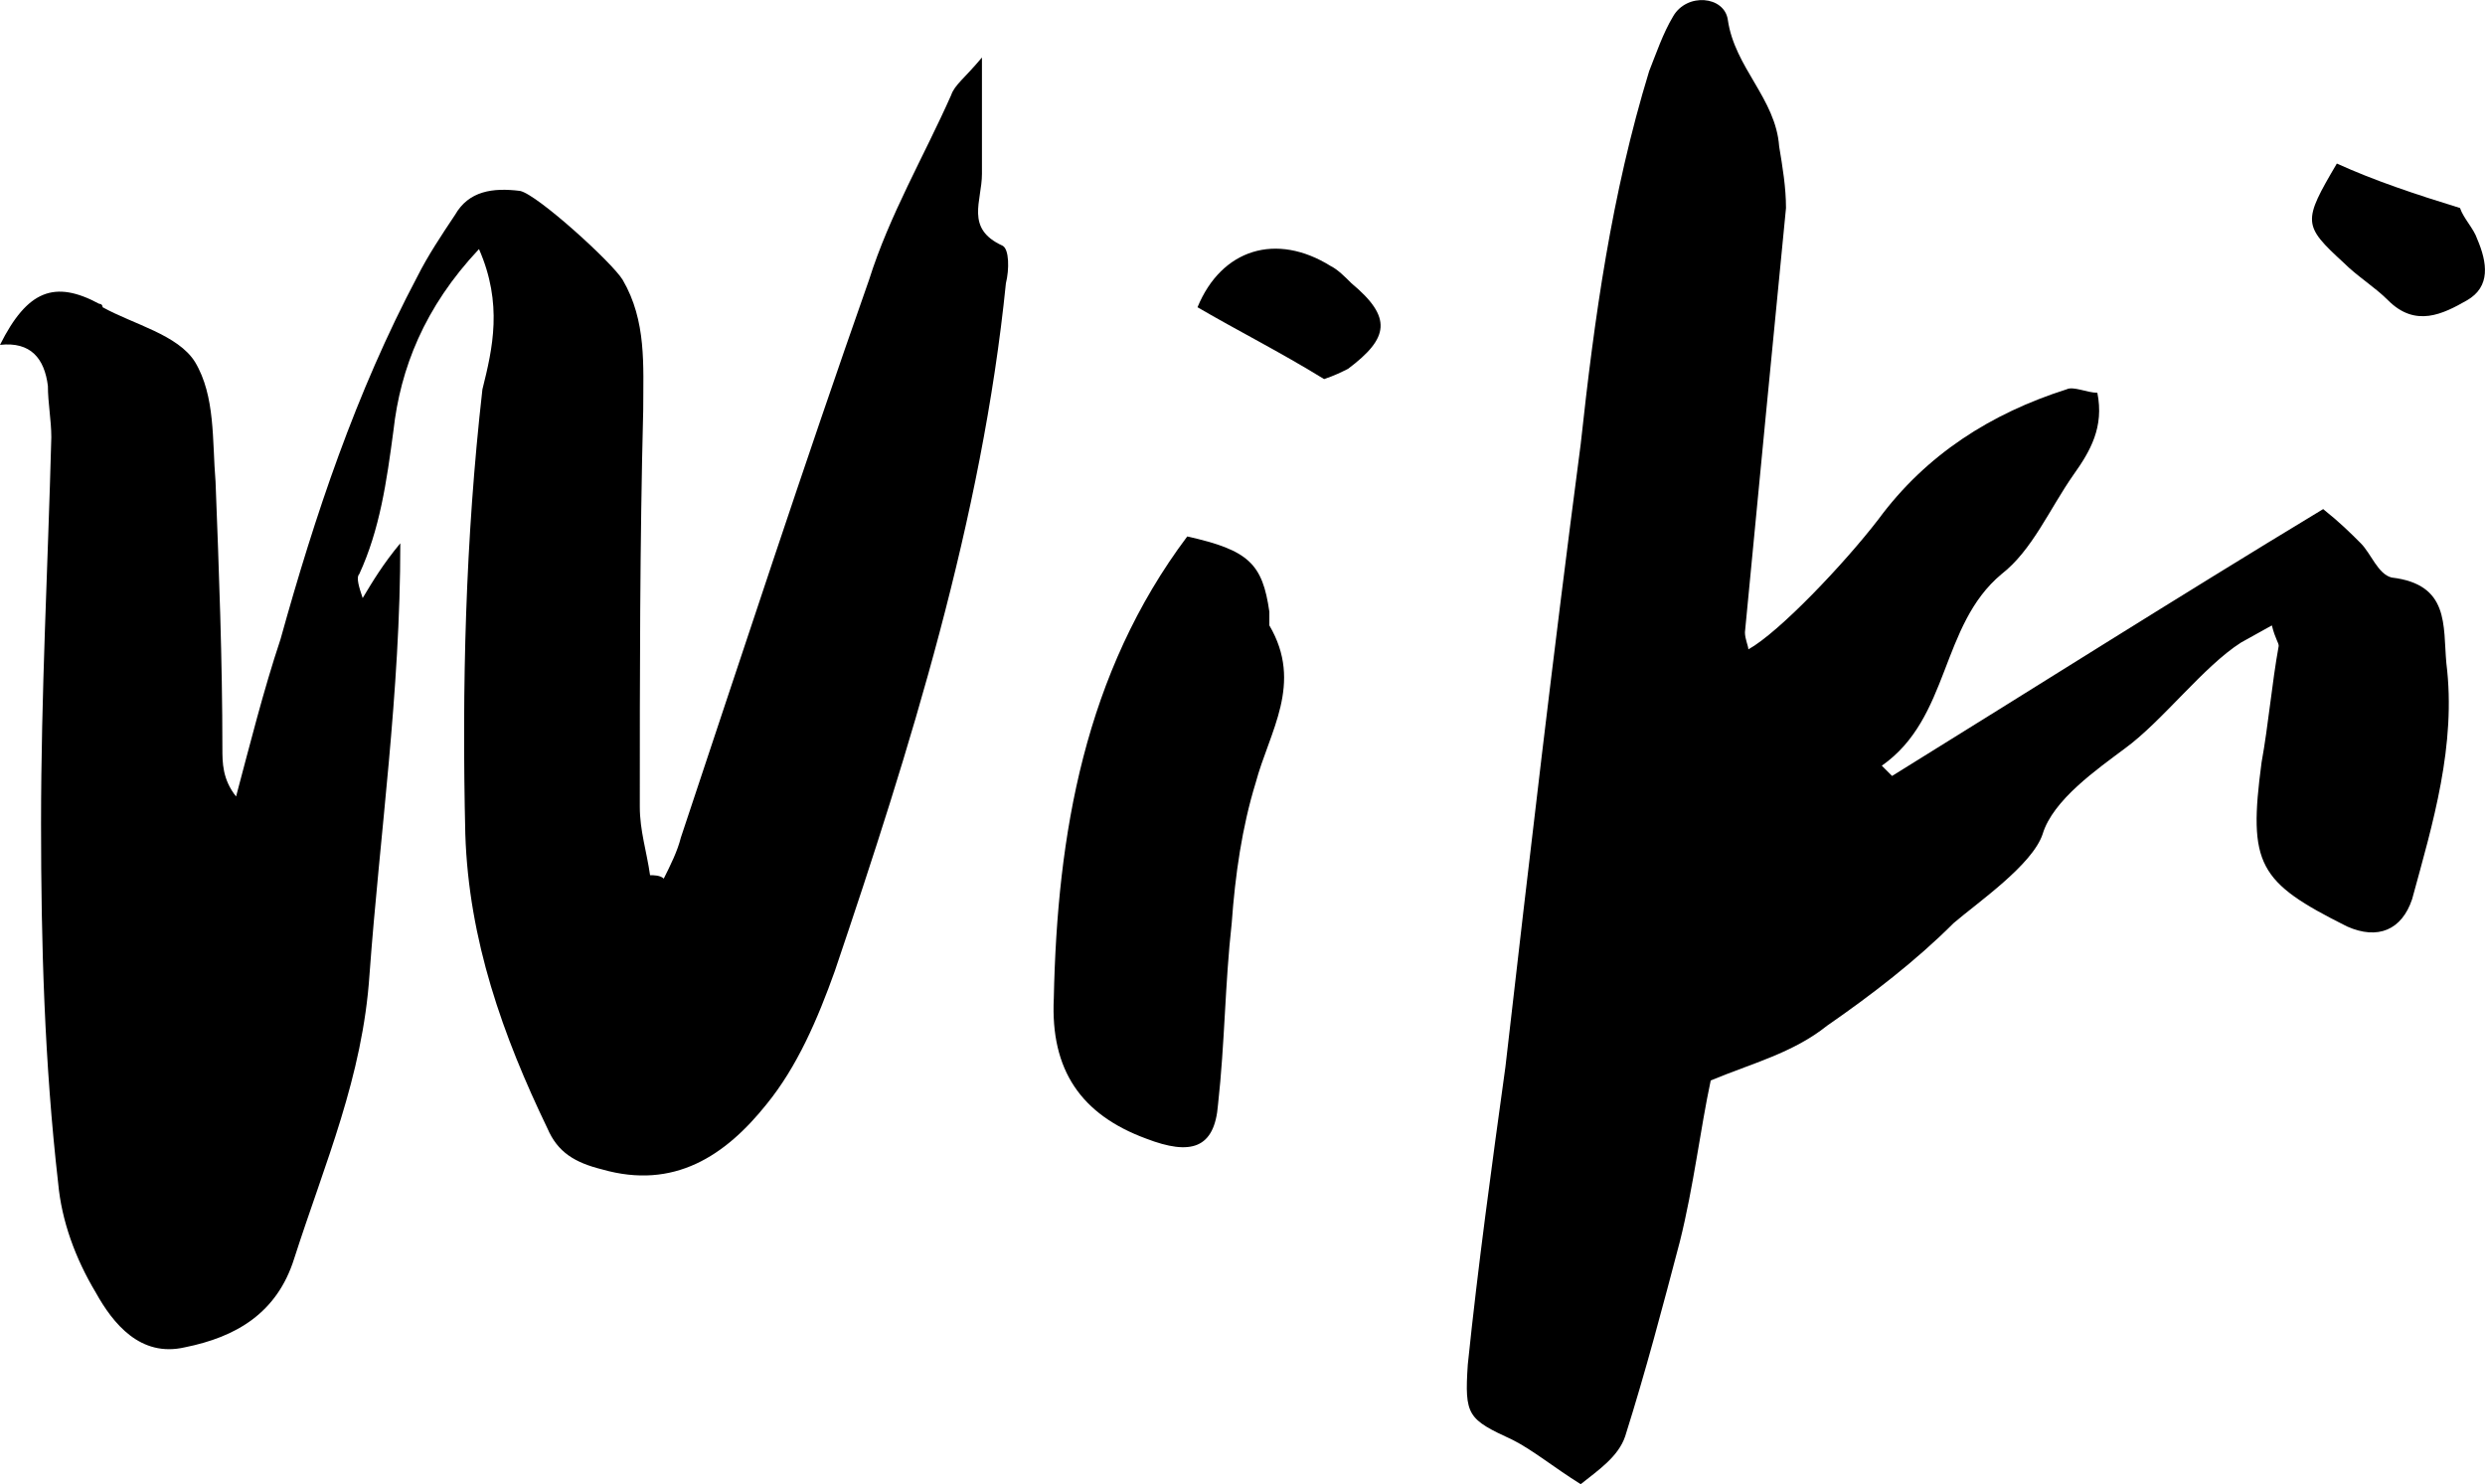 <?xml version="1.0" encoding="UTF-8"?>
<svg id="Layer_2" data-name="Layer 2" xmlns="http://www.w3.org/2000/svg" viewBox="0 0 72.63 43.38">
  <defs>
    <style>
      .cls-1 {
        stroke-width: 0px;
      }
    </style>
  </defs>
  <g id="Layer_1-2" data-name="Layer 1">
    <path class="cls-1" d="m14,7.28c-1.6,1.7-2.3,3.5-2.5,5.3-.2,1.5-.4,2.9-1,4.2-.1.1,0,.4.1.7.3-.5.6-1,1.1-1.6,0,4.4-.6,8.5-.9,12.6-.2,3-1.3,5.5-2.2,8.3-.5,1.6-1.7,2.3-3.2,2.6-1.3.3-2.1-.7-2.6-1.6-.6-1-1-2.1-1.1-3.2-.4-3.5-.5-7-.5-10.5,0-3.8.2-7.5.3-11.3,0-.5-.1-1-.1-1.5-.1-.8-.5-1.3-1.4-1.2.8-1.6,1.6-1.9,2.9-1.2.1,0,.1.1.1.1.9.5,2.2.8,2.7,1.6.6,1,.5,2.3.6,3.5.1,2.6.2,5.2.2,7.8,0,.4,0,.9.4,1.4.4-1.5.8-3.1,1.3-4.6,1-3.6,2.2-7.2,4-10.6.3-.6.7-1.2,1.1-1.8.4-.7,1.1-.8,1.9-.7.5.1,2.7,2.1,3,2.6.7,1.2.6,2.5.6,3.8-.1,3.9-.1,7.8-.1,11.6,0,.7.2,1.3.3,2,.1,0,.3,0,.4.1.2-.4.4-.8.5-1.2,1.8-5.4,3.6-10.9,5.5-16.3.6-1.9,1.6-3.6,2.4-5.4.1-.3.4-.5.9-1.1v3.4c0,.8-.5,1.6.6,2.1.2.1.2.7.1,1.1-.7,6.9-2.8,13.6-5,20.1-.5,1.4-1.1,2.8-2,3.9-1.2,1.5-2.7,2.5-4.8,1.9-.8-.2-1.3-.5-1.6-1.2-1.3-2.7-2.3-5.5-2.4-8.6-.1-4.3,0-8.6.5-13,.3-1.2.6-2.5-.1-4.1Z"/>
    <path class="cls-1" d="m50,31.58c-.3,1.4-.5,3.1-.9,4.7-.5,1.9-1,3.8-1.6,5.7-.2.6-.8,1-1.3,1.4-.8-.5-1.4-1-2-1.3-1.3-.6-1.4-.7-1.3-2.2.3-2.9.7-5.8,1.1-8.7.7-6.1,1.4-12.1,2.2-18.2.4-3.7.9-7.3,2-10.9.2-.5.4-1.1.7-1.6.4-.7,1.5-.6,1.6.1.2,1.4,1.4,2.3,1.5,3.7.1.6.2,1.2.2,1.8-.4,4.1-.8,8.2-1.2,12.4,0,.2.1.4.1.5.9-.5,2.8-2.5,3.8-3.8,1.4-1.9,3.3-3.1,5.5-3.8.2-.1.6.1.9.1.2,1-.2,1.7-.7,2.4-.7,1-1.2,2.2-2.1,2.9-1.8,1.5-1.5,4.2-3.5,5.6.1.1.2.2.3.3,4.2-2.6,8.3-5.2,12.6-7.8.5.4.8.7,1.1,1,.3.3.5.9.9,1,1.7.2,1.5,1.4,1.6,2.5.3,2.4-.4,4.7-1,6.9-.3.9-1,1.2-1.9.8-2.6-1.3-2.9-1.8-2.5-4.8.2-1.1.3-2.3.5-3.4,0-.1-.1-.2-.2-.6l-.9.5c-1.1.7-2.3,2.3-3.4,3.1-.8.6-2.1,1.5-2.4,2.5-.3.9-1.9,2-2.6,2.6-1.1,1.1-2.4,2.1-3.7,3-1,.8-2.2,1.1-3.4,1.6Z"/>
    <path class="cls-1" d="m34.7,15.68c1.8.4,2.2.8,2.4,2.2v.4c1,1.7,0,3.1-.4,4.6-.4,1.3-.6,2.7-.7,4.1-.2,1.8-.2,3.5-.4,5.3-.1,1.3-.8,1.5-2.1,1-1.9-.7-2.8-2-2.7-4.1.1-4.8.9-9.5,3.9-13.5Z"/>
    <path class="cls-1" d="m71.9,6.08c.1.3.4.6.5.9.3.7.4,1.4-.3,1.8-.7.4-1.5.8-2.3,0-.4-.4-.9-.7-1.3-1.1-1.2-1.1-1.2-1.2-.2-2.9,1.1.5,2.3.9,3.6,1.3Z"/>
    <path class="cls-1" d="m38.7,11.08c-1.3-.8-2.5-1.4-3.7-2.1.7-1.7,2.3-2.2,3.9-1.2.2.1.4.3.6.5,1.2,1,1.1,1.6-.1,2.5-.2.1-.4.2-.7.3Z"/>
  </g>
</svg>